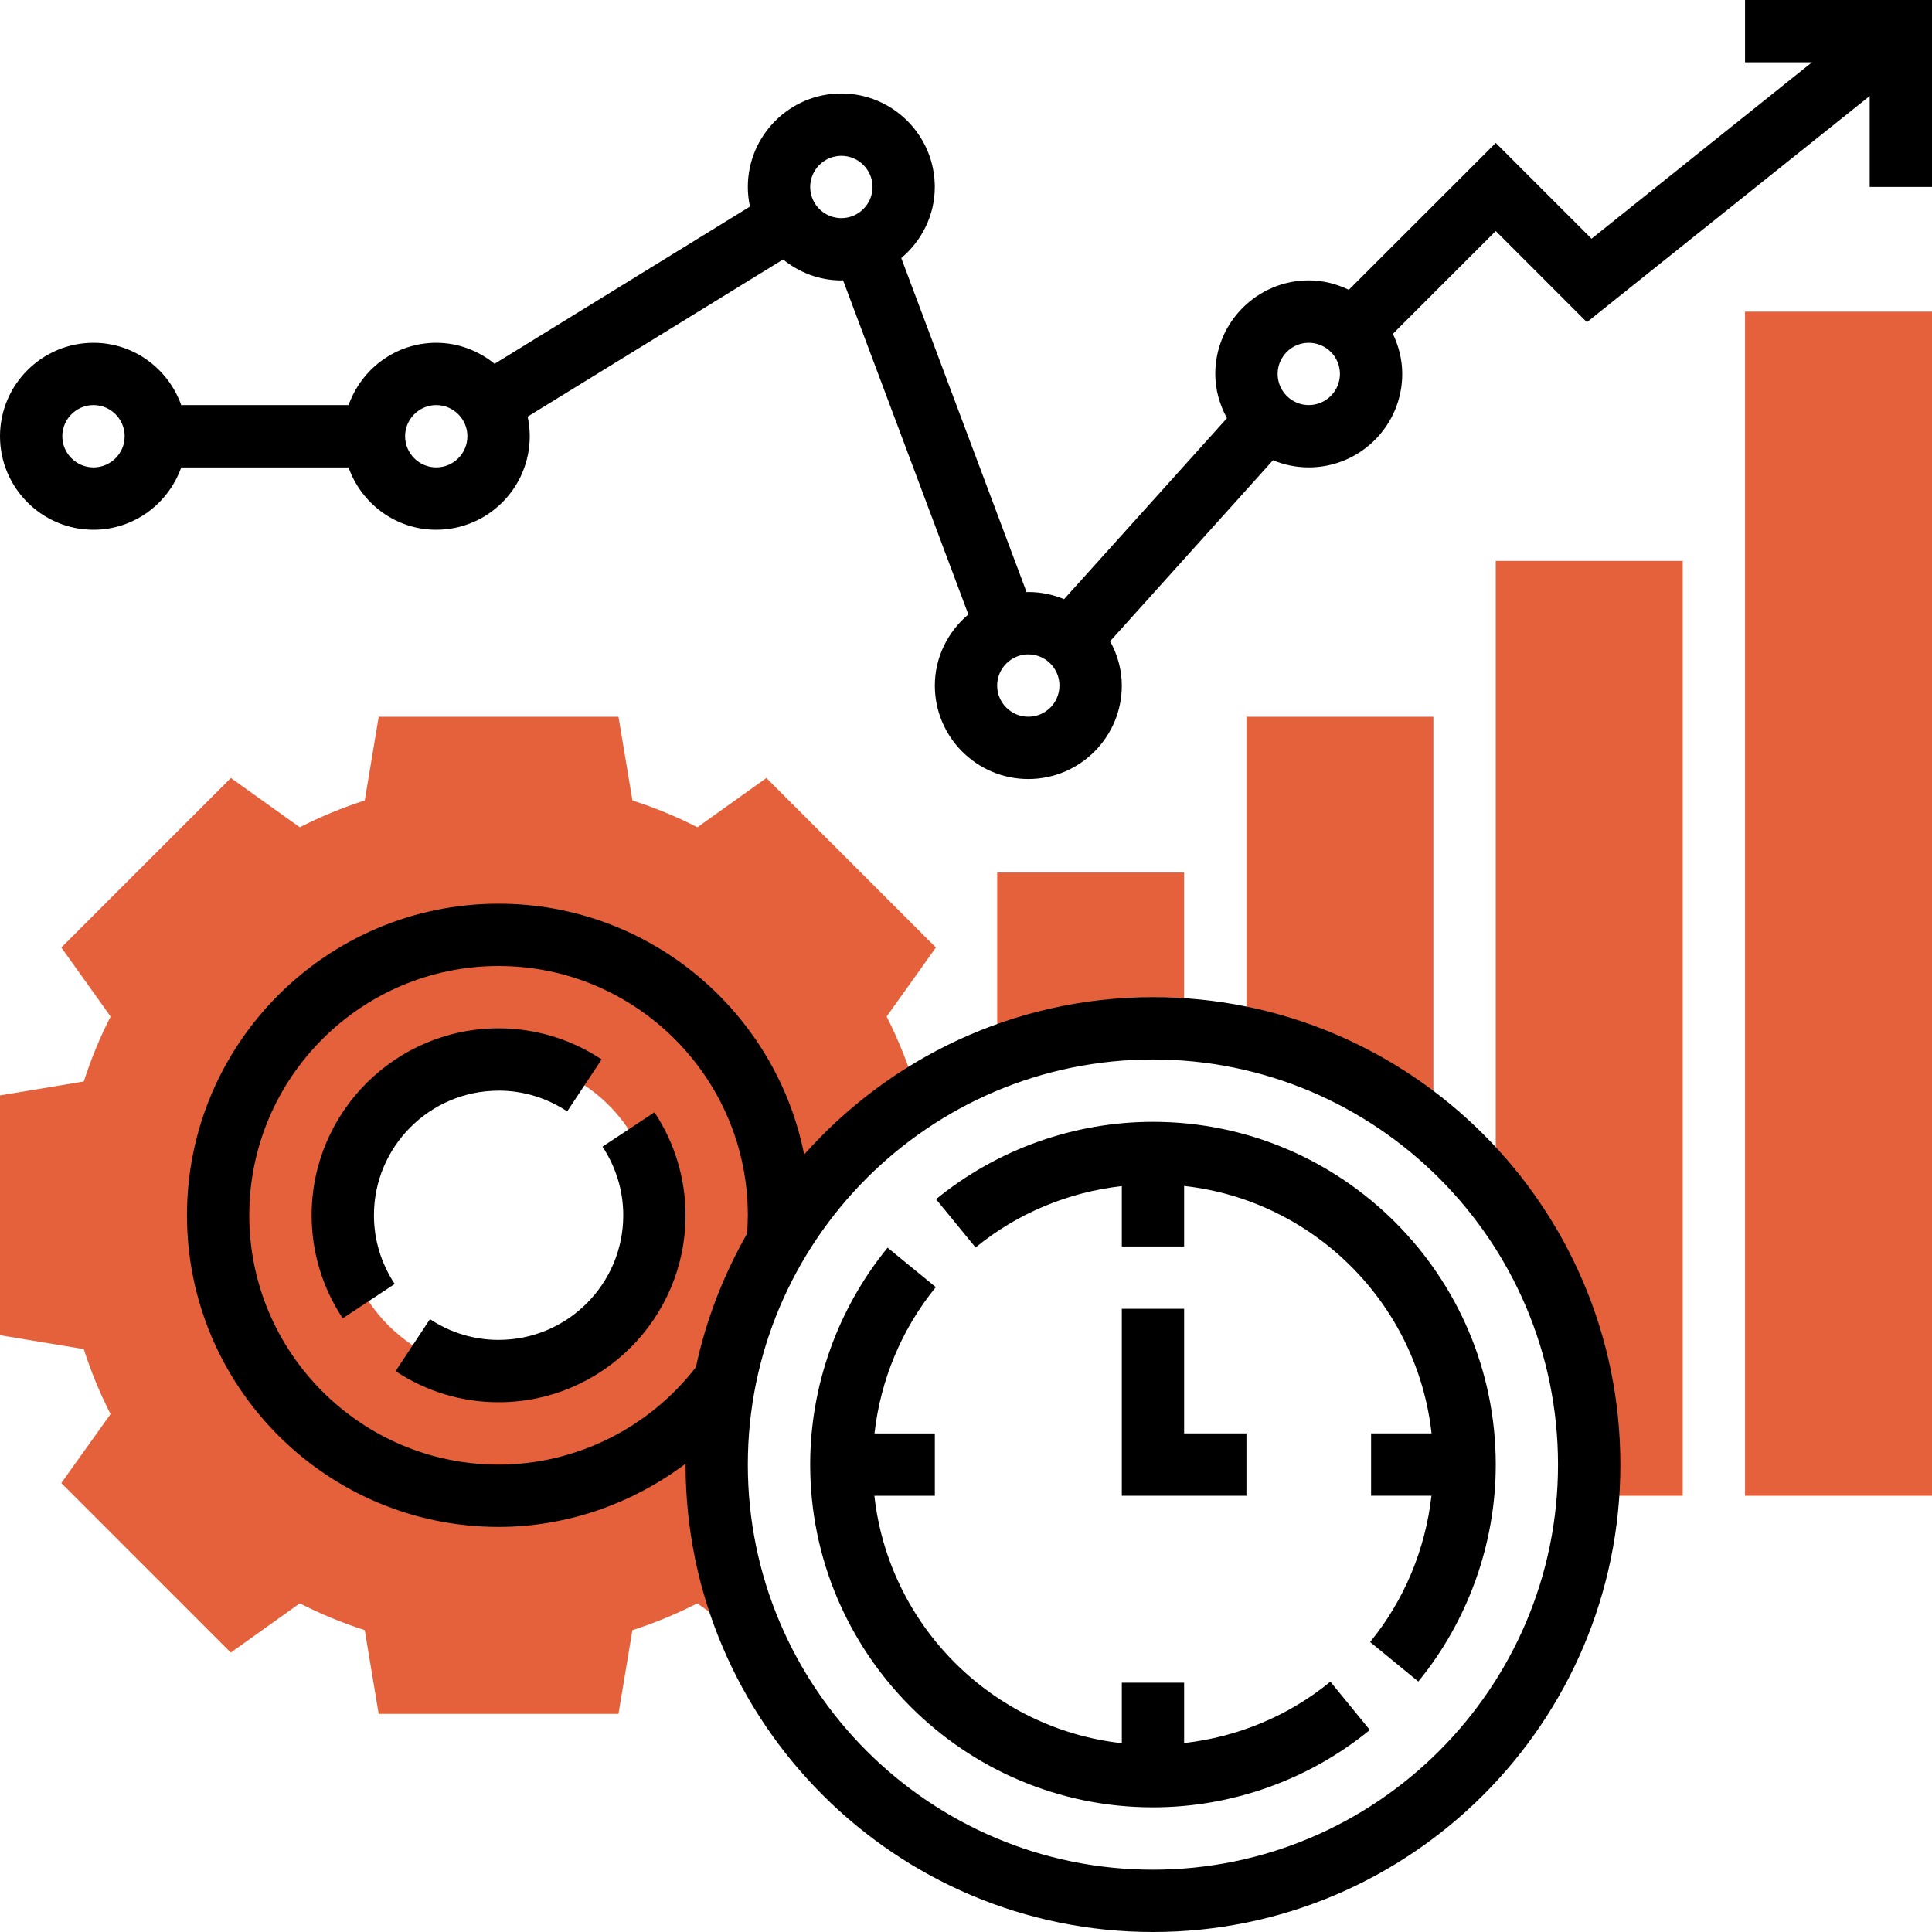 <svg xmlns="http://www.w3.org/2000/svg" width="40" height="40" viewBox="0 0 40 40">
    <g fill="none" fill-rule="evenodd">
        <g fill-rule="nonzero">
            <g>
                <g>
                    <g>
                        <g>
                            <g>
                                <g fill="#E4613C">
                                    <path d="M29.677 16.957v-8.57h-3.87v6.665c1.451.317 2.772.982 3.87 1.905zM23.871 14.839c.218 0 .43.017.645.032v-3.258h-3.87v3.83c1.003-.385 2.087-.604 3.225-.604zM32.875 24.516h1.964V5.161h-3.871v13.134c1.208 1.536 1.935 3.47 1.935 5.576 0 .217-.013.432-.028.645zM36.129 0L40 0 40 24.516 36.129 24.516zM14.839 23.871c0-3.196 1.664-5.997 4.168-7.603-.163-.582-.38-1.144-.65-1.674l1.02-1.429-3.51-3.509-1.428 1.02c-.43-.22-.88-.406-1.345-.555l-.289-1.734H7.841l-.289 1.734c-.465.149-.915.335-1.345.555L4.78 9.656l-3.51 3.509 1.02 1.429c-.22.43-.406.88-.555 1.345L0 16.227v4.965l1.734.288c.149.465.335.915.555 1.345l-1.02 1.428 3.509 3.51 1.429-1.02c.43.22.88.406 1.345.555l.288 1.734h4.965l.288-1.733c.465-.15.915-.336 1.344-.556l.422.302.375-.525c-.255-.838-.395-1.727-.395-2.649zm-4.516-1.936c-1.782 0-3.226-1.444-3.226-3.225 0-1.782 1.444-3.226 3.226-3.226 1.781 0 3.225 1.444 3.225 3.226 0 1.781-1.444 3.225-3.225 3.225z" transform="translate(-780 -874) translate(0 572) translate(230 272) translate(380) translate(150 10) translate(20 20) translate(0 6.452)"/>
                                </g>
                                <path fill="#000" d="M13.55 23.028l-1.076.712c.28.425.43.916.43 1.421 0 1.424-1.158 2.58-2.581 2.58-.506 0-.997-.147-1.421-.429l-.712 1.076c.636.422 1.373.644 2.133.644 2.134 0 3.87-1.736 3.87-3.87 0-.76-.222-1.497-.643-2.134zM10.323 22.58c.505 0 .996.149 1.42.43l.713-1.076c-.636-.421-1.373-.644-2.133-.644-2.135 0-3.871 1.736-3.871 3.871 0 .76.222 1.497.644 2.134l1.076-.712c-.282-.426-.43-.916-.43-1.422 0-1.423 1.157-2.58 2.58-2.58z" transform="translate(-780 -874) translate(0 572) translate(230 272) translate(380) translate(150 10) translate(20 20)"/>
                                <path fill="#000" d="M23.871 20.645c-2.872 0-5.448 1.265-7.222 3.258-.587-2.957-3.2-5.193-6.326-5.193-3.558 0-6.452 2.894-6.452 6.451 0 3.558 2.894 6.452 6.452 6.452 1.409 0 2.764-.477 3.871-1.308v.018c0 5.336 4.34 9.677 9.677 9.677 5.336 0 9.677-4.341 9.677-9.677 0-5.337-4.34-9.678-9.677-9.678zm-13.548 9.678c-2.846 0-5.162-2.316-5.162-5.162S7.477 20 10.323 20c2.845 0 5.16 2.315 5.16 5.161 0 .129-.006.255-.015.38-.486.851-.85 1.78-1.06 2.765-.975 1.263-2.49 2.017-4.085 2.017zM23.87 38.71c-4.625 0-8.387-3.763-8.387-8.387 0-4.625 3.762-8.388 8.387-8.388 4.624 0 8.387 3.763 8.387 8.388 0 4.624-3.763 8.387-8.387 8.387z" transform="translate(-780 -874) translate(0 572) translate(230 272) translate(380) translate(150 10) translate(20 20)"/>
                                <path fill="#000" d="M23.226 27.097L23.226 30.968 25.806 30.968 25.806 29.677 24.516 29.677 24.516 27.097z" transform="translate(-780 -874) translate(0 572) translate(230 272) translate(380) translate(150 10) translate(20 20)"/>
                                <path fill="#000" d="M23.871 23.226c-1.633 0-3.228.569-4.491 1.602l.818 1c.865-.71 1.923-1.147 3.028-1.271v1.25h1.29v-1.253c2.687.299 4.825 2.437 5.123 5.123h-1.252v1.29h1.25c-.125 1.106-.562 2.163-1.27 3.029l.998.818c1.033-1.264 1.603-2.859 1.603-4.491 0-3.913-3.184-7.097-7.097-7.097zM24.516 36.088v-1.25h-1.29v1.253c-2.687-.299-4.825-2.437-5.123-5.123h1.252v-1.29h-1.25c.125-1.106.562-2.163 1.27-3.029l-.998-.817c-1.033 1.263-1.603 2.858-1.603 4.49 0 3.913 3.184 7.097 7.097 7.097 1.633 0 3.228-.569 4.49-1.602l-.817-1c-.865.71-1.922 1.147-3.028 1.271zM36.129 0v1.29h1.386l-4.564 3.652-1.983-1.983L27.926 6c-.252-.122-.531-.195-.83-.195-1.066 0-1.935.869-1.935 1.936 0 .334.093.643.242.917l-3.372 3.747c-.228-.094-.478-.148-.74-.148-.013 0-.024.003-.036.004L18.66 5.343c.42-.355.694-.88.694-1.472 0-1.067-.869-1.936-1.936-1.936s-1.935.869-1.935 1.936c0 .14.016.275.044.406L10.24 7.532c-.331-.268-.748-.435-1.207-.435-.84 0-1.55.541-1.816 1.29H3.752c-.267-.749-.977-1.29-1.817-1.29C.87 7.097 0 7.965 0 9.032c0 1.067.869 1.936 1.935 1.936.84 0 1.55-.541 1.817-1.29h3.464c.267.749.977 1.29 1.817 1.29 1.067 0 1.935-.869 1.935-1.936 0-.139-.016-.274-.044-.406l5.289-3.254c.33.267.748.434 1.206.434.013 0 .024-.003.036-.003l2.594 6.918c-.42.355-.694.88-.694 1.473 0 1.067.868 1.935 1.935 1.935 1.067 0 1.936-.868 1.936-1.935 0-.334-.092-.644-.242-.918l3.372-3.747c.229.095.478.148.74.148 1.068 0 1.936-.868 1.936-1.935 0-.298-.073-.577-.194-.83l2.13-2.129 1.887 1.888 5.855-4.683V3.87H40V0h-3.871zM1.935 9.677c-.355 0-.645-.29-.645-.645 0-.355.29-.645.645-.645.356 0 .646.29.646.645 0 .356-.29.645-.646.645zm7.097 0c-.356 0-.645-.29-.645-.645 0-.355.29-.645.645-.645.356 0 .645.29.645.645 0 .356-.289.645-.645.645zm7.742-5.806c0-.355.29-.645.645-.645.356 0 .646.29.646.645 0 .355-.29.645-.646.645-.356 0-.645-.29-.645-.645zm4.516 10.968c-.356 0-.645-.29-.645-.645 0-.356.29-.646.645-.646.356 0 .645.29.645.646 0 .355-.289.645-.645.645zm5.807-6.452c-.356 0-.645-.29-.645-.645 0-.355.289-.645.645-.645.356 0 .645.29.645.645 0 .355-.29.645-.645.645z" transform="translate(-780 -874) translate(0 572) translate(230 272) translate(380) translate(150 10) translate(20 20)"/>
                            </g>
                        </g>
                    </g>
                </g>
            </g>
        </g>
    </g>
</svg>
